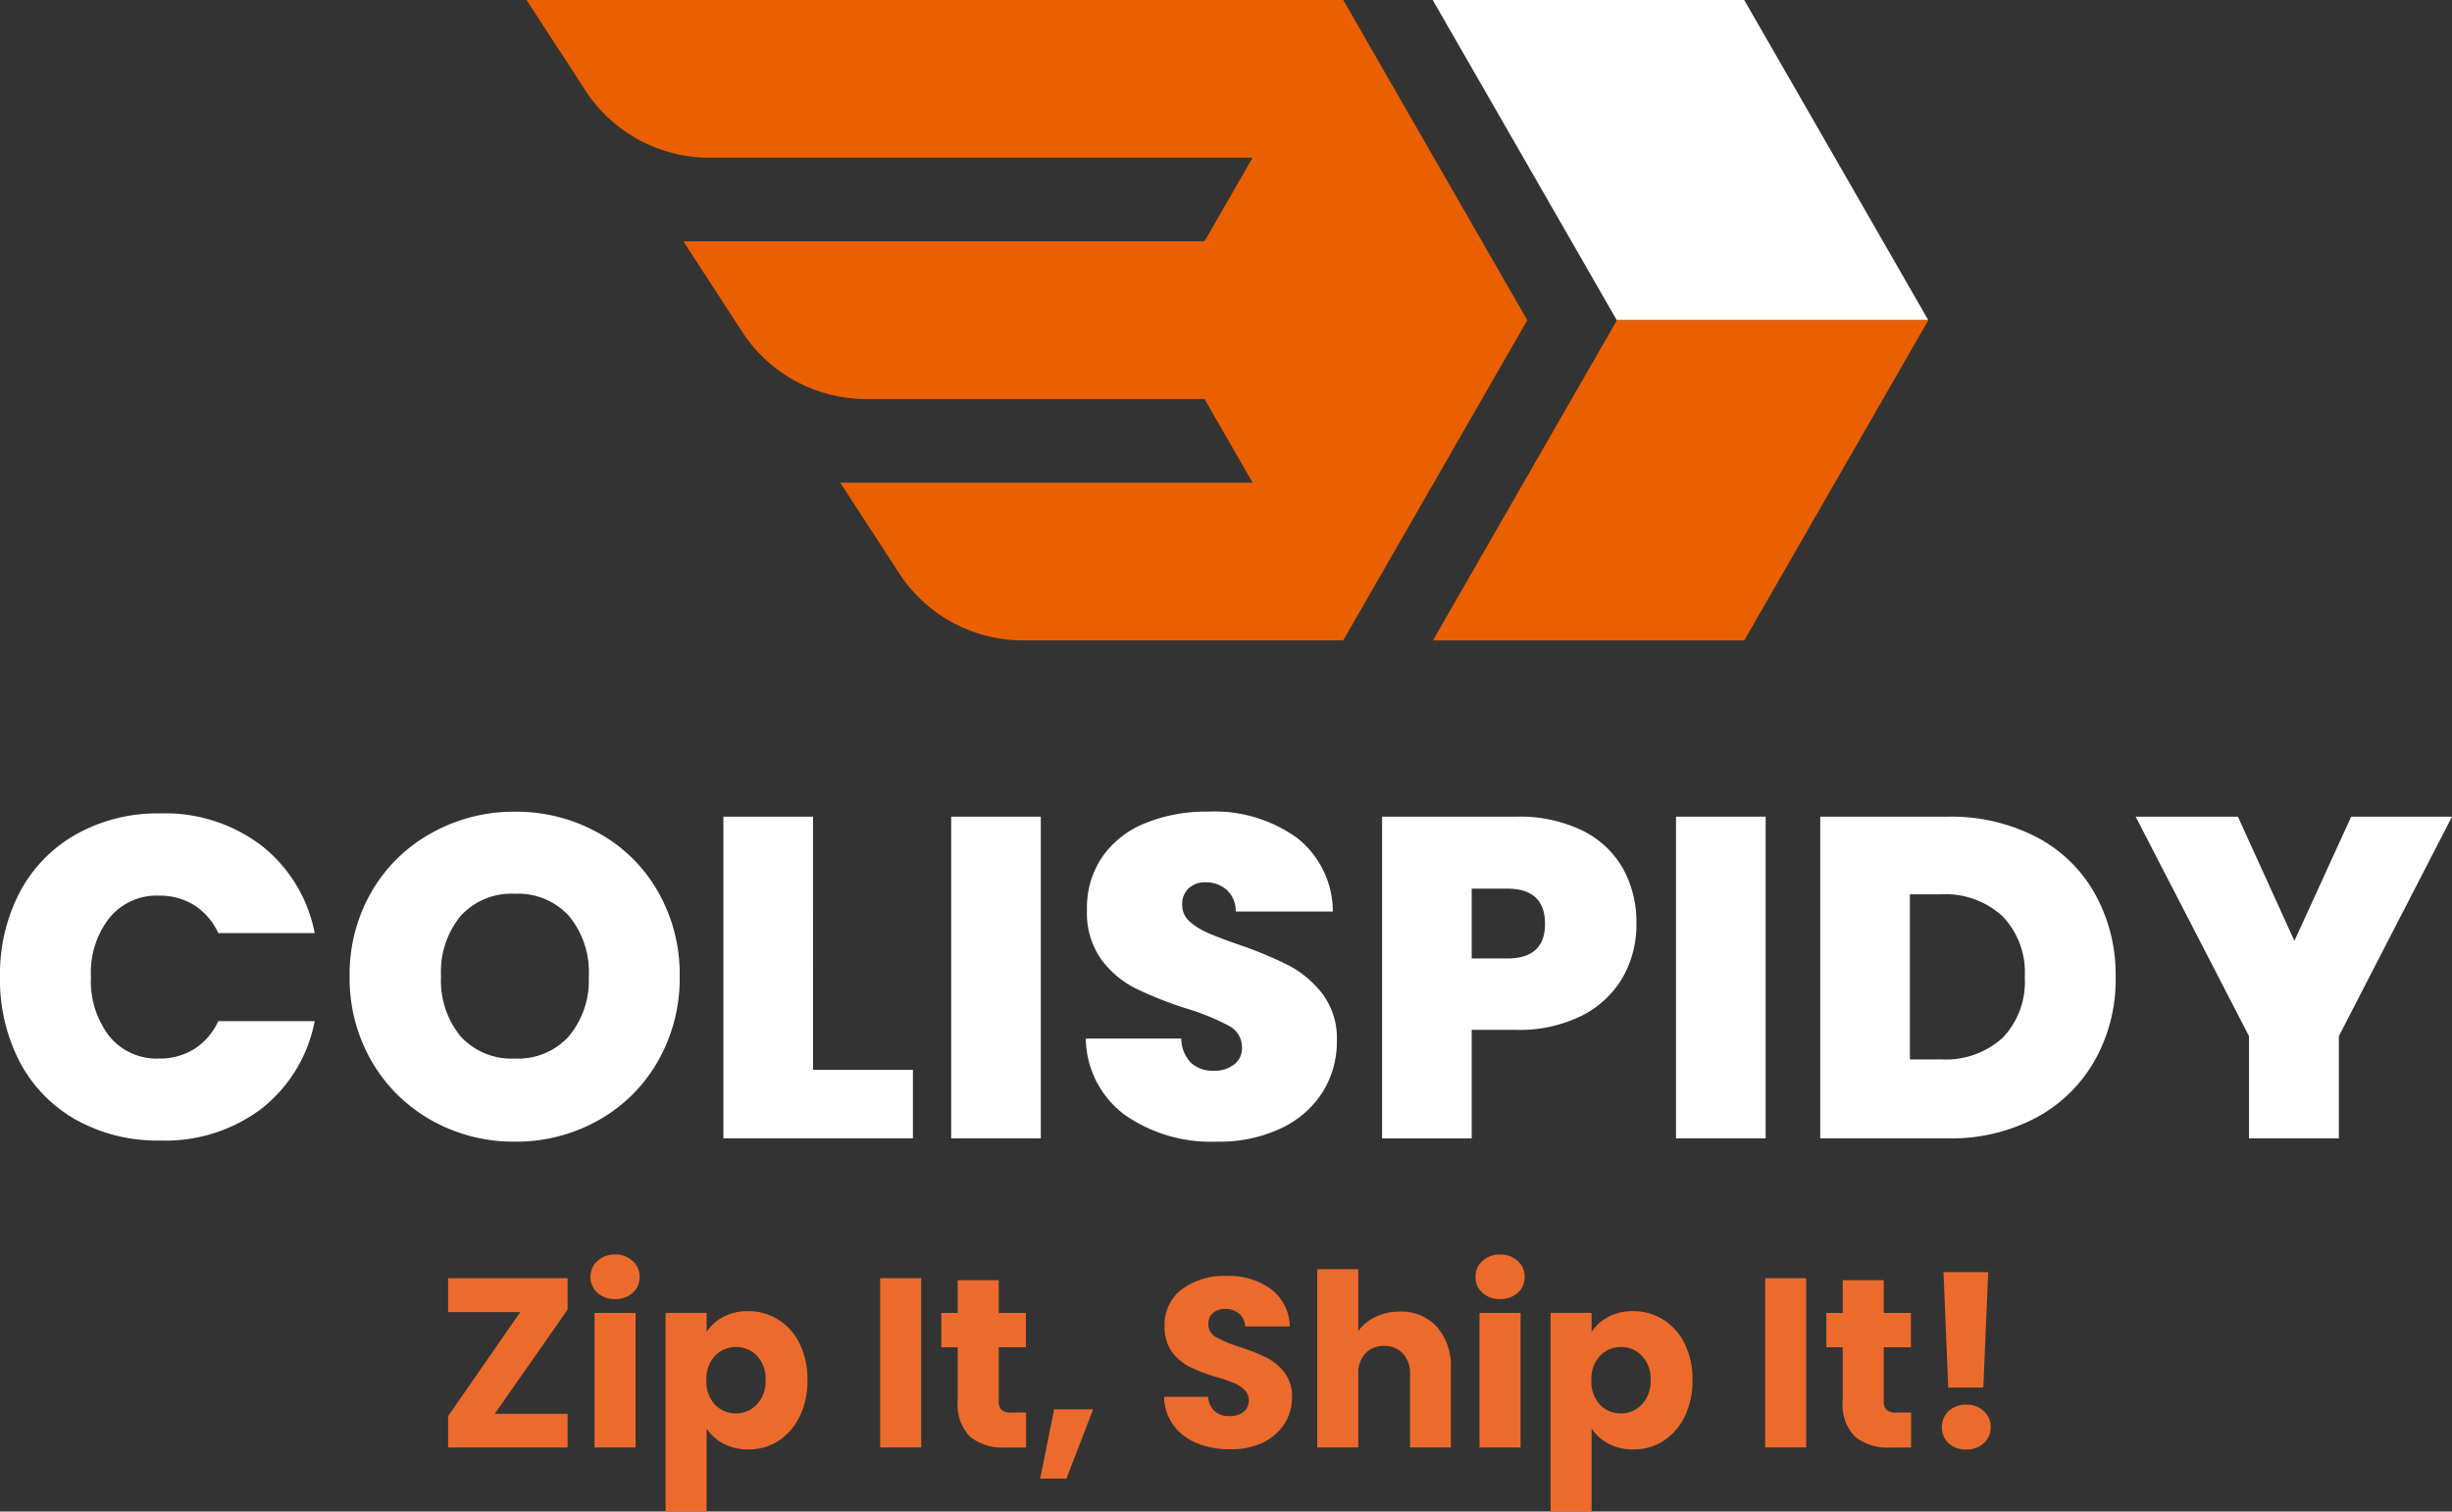 <svg xmlns="http://www.w3.org/2000/svg" xmlns:xlink="http://www.w3.org/1999/xlink" width="125.855" height="77.605" viewBox="0 0 125.855 77.605">
  <rect x="0" y="0" width="125.855" height="77.605" fill="#333333" stroke="none"/>
  <defs>
    <clipPath id="clip-path">
      <path id="Tracé_839" data-name="Tracé 839" d="M194,123.883h25.489V140.6H194Zm0,0" transform="translate(-194 -123.883)"/>
    </clipPath>
    <clipPath id="clip-path-2">
      <path id="Tracé_841" data-name="Tracé 841" d="M110.184,123.883h72v32.879h-72Zm0,0" transform="translate(-110.184 -123.883)"/>
    </clipPath>
  </defs>
  <g id="logo_white" transform="translate(13028 293.929)">
    <g id="favicon" transform="translate(17.316 -66)">
      <g id="Groupe_225" data-name="Groupe 225" transform="translate(-12971.806 -227.929)" clip-path="url(#clip-path)">
        <path id="Tracé_838" data-name="Tracé 838" d="M210.041,123.883l4.726,8.219,4.723,8.22H203.5l-4.723-8.22-4.725-8.219Zm0,0" transform="translate(-194.024 -123.883)" fill="#fff" fill-rule="evenodd"/>
      </g>
      <g id="Groupe_226" data-name="Groupe 226" transform="translate(-13018.316 -227.929)" clip-path="url(#clip-path-2)">
        <path id="Tracé_840" data-name="Tracé 840" d="M145.029,136.273H118.282l2.953,4.545a7.587,7.587,0,0,0,6.529,3.551h17.266l2.4,4.172.072.124H126.335l2.952,4.543a7.587,7.587,0,0,0,6.529,3.553h16.335l9.447-16.439-9.447-16.439H110.234l2.953,4.543a7.587,7.587,0,0,0,6.529,3.553H147.5l-.072.123Zm27.706,20.489,9.447-16.439H166.2l-9.446,16.439Zm0,0" transform="translate(-110.206 -123.883)" fill="#ea6001" fill-rule="evenodd"/>
      </g>
    </g>
    <g id="Groupe_293" data-name="Groupe 293" transform="translate(0.592 -105.721)">
      <g id="Groupe_229" data-name="Groupe 229" transform="translate(-13028.592 -146.448)">
        <g id="Groupe_228" data-name="Groupe 228" transform="translate(0 0)">
          <g id="Groupe_227" data-name="Groupe 227" transform="translate(0)">
            <path id="Tracé_842" data-name="Tracé 842" d="M1.047-14.956A9.1,9.1,0,0,1,2.063-19.3a7.353,7.353,0,0,1,2.893-2.971,8.557,8.557,0,0,1,4.322-1.072,8.176,8.176,0,0,1,5.193,1.653A7.526,7.526,0,0,1,17.2-17.2H12.249a3.352,3.352,0,0,0-1.229-1.43,3.359,3.359,0,0,0-1.82-.491,3.129,3.129,0,0,0-2.535,1.139,4.548,4.548,0,0,0-.949,3.027,4.622,4.622,0,0,0,.949,3.06A3.129,3.129,0,0,0,9.2-10.757a3.335,3.335,0,0,0,1.82-.491,3.336,3.336,0,0,0,1.229-1.43H17.2a7.51,7.51,0,0,1-2.725,4.49A8.2,8.2,0,0,1,9.278-6.547,8.609,8.609,0,0,1,4.956-7.608a7.335,7.335,0,0,1-2.893-2.971A9.161,9.161,0,0,1,1.047-14.956Zm0,0" transform="translate(-1.047 23.344)" fill="#fff"/>
          </g>
        </g>
      </g>
      <g id="Groupe_232" data-name="Groupe 232" transform="translate(-13010.646 -146.537)">
        <g id="Groupe_231" data-name="Groupe 231" transform="translate(0 0)">
          <g id="Groupe_230" data-name="Groupe 230" transform="translate(0 0)">
            <path id="Tracé_843" data-name="Tracé 843" d="M9.535-6.527A8.6,8.6,0,0,1,5.268-7.61a8.161,8.161,0,0,1-3.082-3.027,8.489,8.489,0,0,1-1.139-4.378,8.442,8.442,0,0,1,1.139-4.367,8.023,8.023,0,0,1,3.082-3,8.631,8.631,0,0,1,4.266-1.083A8.6,8.6,0,0,1,13.8-22.385a7.871,7.871,0,0,1,3.06,3,8.516,8.516,0,0,1,1.128,4.367,8.564,8.564,0,0,1-1.128,4.378A8,8,0,0,1,13.79-7.61,8.582,8.582,0,0,1,9.535-6.527Zm0-4.266a3.508,3.508,0,0,0,2.77-1.15,4.474,4.474,0,0,0,1.016-3.071,4.506,4.506,0,0,0-1.016-3.1,3.527,3.527,0,0,0-2.77-1.139,3.528,3.528,0,0,0-2.792,1.139,4.529,4.529,0,0,0-1.005,3.1,4.493,4.493,0,0,0,1.005,3.082A3.528,3.528,0,0,0,9.535-10.793Zm0,0" transform="translate(-1.047 23.469)" fill="#fff"/>
          </g>
        </g>
      </g>
      <g id="Groupe_235" data-name="Groupe 235" transform="translate(-12991.462 -146.28)">
        <g id="Groupe_234" data-name="Groupe 234" transform="translate(0 0)">
          <g id="Groupe_233" data-name="Groupe 233" transform="translate(0 0)">
            <path id="Tracé_844" data-name="Tracé 844" d="M6.429-10.11h5.126v3.518H1.828V-23.109h4.6Zm0,0" transform="translate(-1.828 23.109)" fill="#fff"/>
          </g>
        </g>
      </g>
      <g id="Groupe_238" data-name="Groupe 238" transform="translate(-12979.771 -146.28)">
        <g id="Groupe_237" data-name="Groupe 237" transform="translate(0 0)">
          <g id="Groupe_236" data-name="Groupe 236" transform="translate(0 0)">
            <path id="Tracé_845" data-name="Tracé 845" d="M6.429-23.109V-6.592h-4.6V-23.109Zm0,0" transform="translate(-1.828 23.109)" fill="#fff"/>
          </g>
        </g>
      </g>
      <g id="Groupe_241" data-name="Groupe 241" transform="translate(-12972.859 -146.537)">
        <g id="Groupe_240" data-name="Groupe 240" transform="translate(0 0)">
          <g id="Groupe_239" data-name="Groupe 239" transform="translate(0 0)">
            <path id="Tracé_846" data-name="Tracé 846" d="M7.875-6.527A7.741,7.741,0,0,1,3.14-7.9a4.956,4.956,0,0,1-2-3.92h4.9a1.811,1.811,0,0,0,.514,1.262,1.671,1.671,0,0,0,1.15.391,1.637,1.637,0,0,0,1.039-.313,1.044,1.044,0,0,0,.413-.882,1.232,1.232,0,0,0-.681-1.117,12.031,12.031,0,0,0-2.2-.893,19.483,19.483,0,0,1-2.613-1.039,4.982,4.982,0,0,1-1.731-1.474A4.125,4.125,0,0,1,1.2-18.432a4.61,4.61,0,0,1,.793-2.725,4.866,4.866,0,0,1,2.2-1.72,8.184,8.184,0,0,1,3.194-.592,7.258,7.258,0,0,1,4.6,1.351,4.819,4.819,0,0,1,1.832,3.775H8.836a1.477,1.477,0,0,0-.469-1.117,1.611,1.611,0,0,0-1.106-.38,1.2,1.2,0,0,0-.849.313,1.112,1.112,0,0,0-.324.86,1.089,1.089,0,0,0,.357.815,3.452,3.452,0,0,0,.9.581q.544.247,1.6.614a20.555,20.555,0,0,1,2.591,1.072,5.326,5.326,0,0,1,1.753,1.474,3.8,3.8,0,0,1,.737,2.4,4.87,4.87,0,0,1-.737,2.647,5.061,5.061,0,0,1-2.133,1.854A7.408,7.408,0,0,1,7.875-6.527Zm0,0" transform="translate(-1.141 23.469)" fill="#fff"/>
          </g>
        </g>
      </g>
      <g id="Groupe_244" data-name="Groupe 244" transform="translate(-12957.655 -146.28)">
        <g id="Groupe_243" data-name="Groupe 243" transform="translate(0 0)">
          <g id="Groupe_242" data-name="Groupe 242" transform="translate(0 0)">
            <path id="Tracé_847" data-name="Tracé 847" d="M14.884-17.6a5.455,5.455,0,0,1-.692,2.725A5.059,5.059,0,0,1,12.1-12.9a7.186,7.186,0,0,1-3.406.737H6.429v5.573h-4.6V-23.109H8.7a7.414,7.414,0,0,1,3.384.7,4.848,4.848,0,0,1,2.1,1.943A5.7,5.7,0,0,1,14.884-17.6ZM8.25-15.828q1.943,0,1.943-1.776,0-1.809-1.943-1.809H6.429v3.585Zm0,0" transform="translate(-1.828 23.109)" fill="#fff"/>
          </g>
        </g>
      </g>
      <g id="Groupe_247" data-name="Groupe 247" transform="translate(-12942.567 -146.28)">
        <g id="Groupe_246" data-name="Groupe 246" transform="translate(0 0)">
          <g id="Groupe_245" data-name="Groupe 245" transform="translate(0 0)">
            <path id="Tracé_848" data-name="Tracé 848" d="M6.429-23.109V-6.592h-4.6V-23.109Zm0,0" transform="translate(-1.828 23.109)" fill="#fff"/>
          </g>
        </g>
      </g>
      <g id="Groupe_250" data-name="Groupe 250" transform="translate(-12935.164 -146.28)">
        <g id="Groupe_249" data-name="Groupe 249" transform="translate(0 0)">
          <g id="Groupe_248" data-name="Groupe 248" transform="translate(0 0)">
            <path id="Tracé_849" data-name="Tracé 849" d="M8.373-23.109a9.513,9.513,0,0,1,4.557,1.05,7.286,7.286,0,0,1,3,2.915,8.512,8.512,0,0,1,1.061,4.277A8.442,8.442,0,0,1,15.922-10.6a7.587,7.587,0,0,1-3.015,2.948A9.338,9.338,0,0,1,8.373-6.592H1.828V-23.109ZM8.015-10.646a4.369,4.369,0,0,0,3.161-1.094,4.14,4.14,0,0,0,1.15-3.127,4.158,4.158,0,0,0-1.15-3.138,4.332,4.332,0,0,0-3.161-1.117H6.429v8.477Zm0,0" transform="translate(-1.828 23.109)" fill="#fff"/>
          </g>
        </g>
      </g>
      <g id="Groupe_253" data-name="Groupe 253" transform="translate(-12918.975 -146.28)">
        <g id="Groupe_252" data-name="Groupe 252" transform="translate(0 0)">
          <g id="Groupe_251" data-name="Groupe 251" transform="translate(0 0)">
            <path id="Tracé_850" data-name="Tracé 850" d="M16.364-23.109,10.556-11.841v5.249H5.944v-5.249L.125-23.109H5.374l2.9,6.377,2.915-6.377Zm0,0" transform="translate(-0.125 23.109)" fill="#fff"/>
          </g>
        </g>
      </g>
    </g>
    <g id="Groupe_294" data-name="Groupe 294" transform="translate(-9.883 -120.744)">
      <g id="Groupe_256" data-name="Groupe 256" transform="translate(-12995.117 -107.56)">
        <g id="Groupe_255" data-name="Groupe 255" transform="translate(0 0)">
          <g id="Groupe_254" data-name="Groupe 254" transform="translate(0 0)">
            <path id="Tracé_851" data-name="Tracé 851" d="M3.238-4.834h3.74v1.726H.844V-4.719l3.706-5.34H.844V-11.8H6.978v1.611Zm0,0" transform="translate(-0.844 11.797)" fill="#ec6b2c"/>
          </g>
        </g>
      </g>
      <g id="Groupe_259" data-name="Groupe 259" transform="translate(-12987.808 -108.78)">
        <g id="Groupe_258" data-name="Groupe 258" transform="translate(0 0)">
          <g id="Groupe_257" data-name="Groupe 257" transform="translate(0 0)">
            <path id="Tracé_852" data-name="Tracé 852" d="M2.032-11.163a1.3,1.3,0,0,1-.909-.322A1.071,1.071,0,0,1,.766-12.3a1.054,1.054,0,0,1,.357-.817,1.279,1.279,0,0,1,.909-.334,1.27,1.27,0,0,1,.9.334,1.064,1.064,0,0,1,.357.817,1.081,1.081,0,0,1-.357.817A1.288,1.288,0,0,1,2.032-11.163Zm1.047.714v6.905H.973v-6.905Zm0,0" transform="translate(-0.766 13.453)" fill="#ec6b2c"/>
          </g>
        </g>
      </g>
      <g id="Groupe_262" data-name="Groupe 262" transform="translate(-12983.954 -105.869)">
        <g id="Groupe_261" data-name="Groupe 261" transform="translate(0 0)">
          <g id="Groupe_260" data-name="Groupe 260" transform="translate(0 0)">
            <path id="Tracé_853" data-name="Tracé 853" d="M3.153-8.43A2.234,2.234,0,0,1,4-9.2a2.651,2.651,0,0,1,1.277-.3,2.851,2.851,0,0,1,1.554.437A2.989,2.989,0,0,1,7.929-7.831a4.135,4.135,0,0,1,.4,1.864,4.194,4.194,0,0,1-.4,1.876A3.131,3.131,0,0,1,6.836-2.836,2.827,2.827,0,0,1,5.282-2.4a2.621,2.621,0,0,1-1.266-.3,2.321,2.321,0,0,1-.863-.771V.789H1.047v-10.2H3.153ZM6.18-5.967A1.68,1.68,0,0,0,5.731-7.21a1.443,1.443,0,0,0-1.07-.449,1.462,1.462,0,0,0-1.082.46,1.7,1.7,0,0,0-.437,1.243A1.735,1.735,0,0,0,3.579-4.7a1.473,1.473,0,0,0,1.082.449,1.44,1.44,0,0,0,1.07-.46A1.717,1.717,0,0,0,6.18-5.967Zm0,0" transform="translate(-1.047 9.5)" fill="#ec6b2c"/>
          </g>
        </g>
      </g>
      <g id="Groupe_265" data-name="Groupe 265" transform="translate(-12972.941 -107.56)">
        <g id="Groupe_264" data-name="Groupe 264" transform="translate(0 0)">
          <g id="Groupe_263" data-name="Groupe 263" transform="translate(0 0)">
            <path id="Tracé_854" data-name="Tracé 854" d="M3.153-11.8v8.689H1.047V-11.8Zm0,0" transform="translate(-1.047 11.797)" fill="#ec6b2c"/>
          </g>
        </g>
      </g>
      <g id="Groupe_268" data-name="Groupe 268" transform="translate(-12969.801 -107.457)">
        <g id="Groupe_267" data-name="Groupe 267" transform="translate(0 0)">
          <g id="Groupe_266" data-name="Groupe 266" transform="translate(0)">
            <path id="Tracé_855" data-name="Tracé 855" d="M4.71-4.866v1.8H3.628a2.628,2.628,0,0,1-1.8-.564A2.35,2.35,0,0,1,1.2-5.476V-8.215H.359V-9.976H1.2v-1.68H3.306v1.68H4.7v1.761H3.306v2.774A.563.563,0,0,0,3.455-5a.717.717,0,0,0,.495.138Zm0,0" transform="translate(-0.359 11.656)" fill="#ec6b2c"/>
          </g>
        </g>
      </g>
      <g id="Groupe_271" data-name="Groupe 271" transform="translate(-12964.726 -100.828)">
        <g id="Groupe_270" data-name="Groupe 270" transform="translate(0)">
          <g id="Groupe_269" data-name="Groupe 269" transform="translate(0 0)">
            <path id="Tracé_856" data-name="Tracé 856" d="M3.154-2.656,1.784.9H.438l.714-3.556Zm0,0" transform="translate(-0.438 2.656)" fill="#ec6b2c"/>
          </g>
        </g>
      </g>
      <g id="Groupe_274" data-name="Groupe 274" transform="translate(-12958.361 -107.675)">
        <g id="Groupe_273" data-name="Groupe 273" transform="translate(0 0)">
          <g id="Groupe_272" data-name="Groupe 272" transform="translate(0 0)">
            <path id="Tracé_857" data-name="Tracé 857" d="M4.1-3.057a4.487,4.487,0,0,1-1.715-.311,2.811,2.811,0,0,1-1.208-.921A2.5,2.5,0,0,1,.7-5.75H2.959a1.057,1.057,0,0,0,.334.737,1.066,1.066,0,0,0,.737.253,1.174,1.174,0,0,0,.737-.207.73.73,0,0,0,.276-.61.707.707,0,0,0-.219-.529,1.688,1.688,0,0,0-.529-.345,7.664,7.664,0,0,0-.9-.311,8.336,8.336,0,0,1-1.37-.518,2.609,2.609,0,0,1-.921-.771,2.144,2.144,0,0,1-.38-1.324A2.255,2.255,0,0,1,1.6-11.263a3.612,3.612,0,0,1,2.29-.691,3.631,3.631,0,0,1,2.313.691,2.423,2.423,0,0,1,.944,1.9H4.858a.893.893,0,0,0-.311-.656,1.061,1.061,0,0,0-.725-.242.921.921,0,0,0-.621.207.727.727,0,0,0-.23.587.738.738,0,0,0,.391.656A6.98,6.98,0,0,0,4.6-8.3a9.972,9.972,0,0,1,1.358.541A2.668,2.668,0,0,1,6.872-7a2,2,0,0,1,.391,1.266,2.51,2.51,0,0,1-.38,1.358,2.745,2.745,0,0,1-1.093.967A3.741,3.741,0,0,1,4.1-3.057Zm0,0" transform="translate(-0.703 11.953)" fill="#ec6b2c"/>
          </g>
        </g>
      </g>
      <g id="Groupe_277" data-name="Groupe 277" transform="translate(-12950.507 -108.021)">
        <g id="Groupe_276" data-name="Groupe 276" transform="translate(0 0)">
          <g id="Groupe_275" data-name="Groupe 275" transform="translate(0 0)">
            <path id="Tracé_858" data-name="Tracé 858" d="M5.282-10.247a2.467,2.467,0,0,1,1.91.783A3.1,3.1,0,0,1,7.906-7.3v4.028H5.812V-7.024a1.478,1.478,0,0,0-.368-1.07,1.253,1.253,0,0,0-.967-.391,1.27,1.27,0,0,0-.967.391,1.5,1.5,0,0,0-.357,1.07v3.752H1.047v-9.15H3.153v3.176a2.224,2.224,0,0,1,.875-.725A2.808,2.808,0,0,1,5.282-10.247Zm0,0" transform="translate(-1.047 12.422)" fill="#ec6b2c"/>
          </g>
        </g>
      </g>
      <g id="Groupe_280" data-name="Groupe 280" transform="translate(-12942.383 -108.78)">
        <g id="Groupe_279" data-name="Groupe 279" transform="translate(0 0)">
          <g id="Groupe_278" data-name="Groupe 278" transform="translate(0 0)">
            <path id="Tracé_859" data-name="Tracé 859" d="M2.032-11.163a1.3,1.3,0,0,1-.909-.322A1.071,1.071,0,0,1,.766-12.3a1.054,1.054,0,0,1,.357-.817,1.279,1.279,0,0,1,.909-.334,1.27,1.27,0,0,1,.9.334,1.064,1.064,0,0,1,.357.817,1.081,1.081,0,0,1-.357.817A1.288,1.288,0,0,1,2.032-11.163Zm1.047.714v6.905H.973v-6.905Zm0,0" transform="translate(-0.766 13.453)" fill="#ec6b2c"/>
          </g>
        </g>
      </g>
      <g id="Groupe_283" data-name="Groupe 283" transform="translate(-12938.529 -105.869)">
        <g id="Groupe_282" data-name="Groupe 282" transform="translate(0 0)">
          <g id="Groupe_281" data-name="Groupe 281" transform="translate(0 0)">
            <path id="Tracé_860" data-name="Tracé 860" d="M3.153-8.43A2.234,2.234,0,0,1,4-9.2a2.651,2.651,0,0,1,1.277-.3,2.851,2.851,0,0,1,1.554.437A2.989,2.989,0,0,1,7.929-7.831a4.135,4.135,0,0,1,.4,1.864,4.194,4.194,0,0,1-.4,1.876A3.131,3.131,0,0,1,6.836-2.836,2.827,2.827,0,0,1,5.282-2.4a2.621,2.621,0,0,1-1.266-.3,2.321,2.321,0,0,1-.863-.771V.789H1.047v-10.2H3.153ZM6.18-5.967A1.68,1.68,0,0,0,5.731-7.21a1.443,1.443,0,0,0-1.07-.449,1.462,1.462,0,0,0-1.082.46,1.7,1.7,0,0,0-.437,1.243A1.735,1.735,0,0,0,3.579-4.7a1.473,1.473,0,0,0,1.082.449,1.44,1.44,0,0,0,1.07-.46A1.717,1.717,0,0,0,6.18-5.967Zm0,0" transform="translate(-1.047 9.5)" fill="#ec6b2c"/>
          </g>
        </g>
      </g>
      <g id="Groupe_286" data-name="Groupe 286" transform="translate(-12927.517 -107.56)">
        <g id="Groupe_285" data-name="Groupe 285" transform="translate(0 0)">
          <g id="Groupe_284" data-name="Groupe 284" transform="translate(0 0)">
            <path id="Tracé_861" data-name="Tracé 861" d="M3.153-11.8v8.689H1.047V-11.8Zm0,0" transform="translate(-1.047 11.797)" fill="#ec6b2c"/>
          </g>
        </g>
      </g>
      <g id="Groupe_289" data-name="Groupe 289" transform="translate(-12924.376 -107.457)">
        <g id="Groupe_288" data-name="Groupe 288" transform="translate(0 0)">
          <g id="Groupe_287" data-name="Groupe 287" transform="translate(0)">
            <path id="Tracé_862" data-name="Tracé 862" d="M4.71-4.866v1.8H3.628a2.628,2.628,0,0,1-1.8-.564A2.35,2.35,0,0,1,1.2-5.476V-8.215H.359V-9.976H1.2v-1.68H3.306v1.68H4.7v1.761H3.306v2.774A.563.563,0,0,0,3.455-5a.717.717,0,0,0,.495.138Zm0,0" transform="translate(-0.359 11.656)" fill="#ec6b2c"/>
          </g>
        </g>
      </g>
      <g id="Groupe_292" data-name="Groupe 292" transform="translate(-12918.448 -107.871)">
        <g id="Groupe_291" data-name="Groupe 291" transform="translate(0 0)">
          <g id="Groupe_290" data-name="Groupe 290" transform="translate(0 0)">
            <path id="Tracé_863" data-name="Tracé 863" d="M3.976-12.219,3.723-6.292h-1.8l-.242-5.927ZM2.86-3.115a1.312,1.312,0,0,1-.921-.322,1.091,1.091,0,0,1-.345-.817,1.112,1.112,0,0,1,.345-.829,1.293,1.293,0,0,1,.921-.334,1.228,1.228,0,0,1,.886.334,1.1,1.1,0,0,1,.357.829,1.081,1.081,0,0,1-.357.817A1.244,1.244,0,0,1,2.86-3.115Zm0,0" transform="translate(-1.594 12.219)" fill="#ec6b2c"/>
          </g>
        </g>
      </g>
    </g>
  </g>
</svg>
